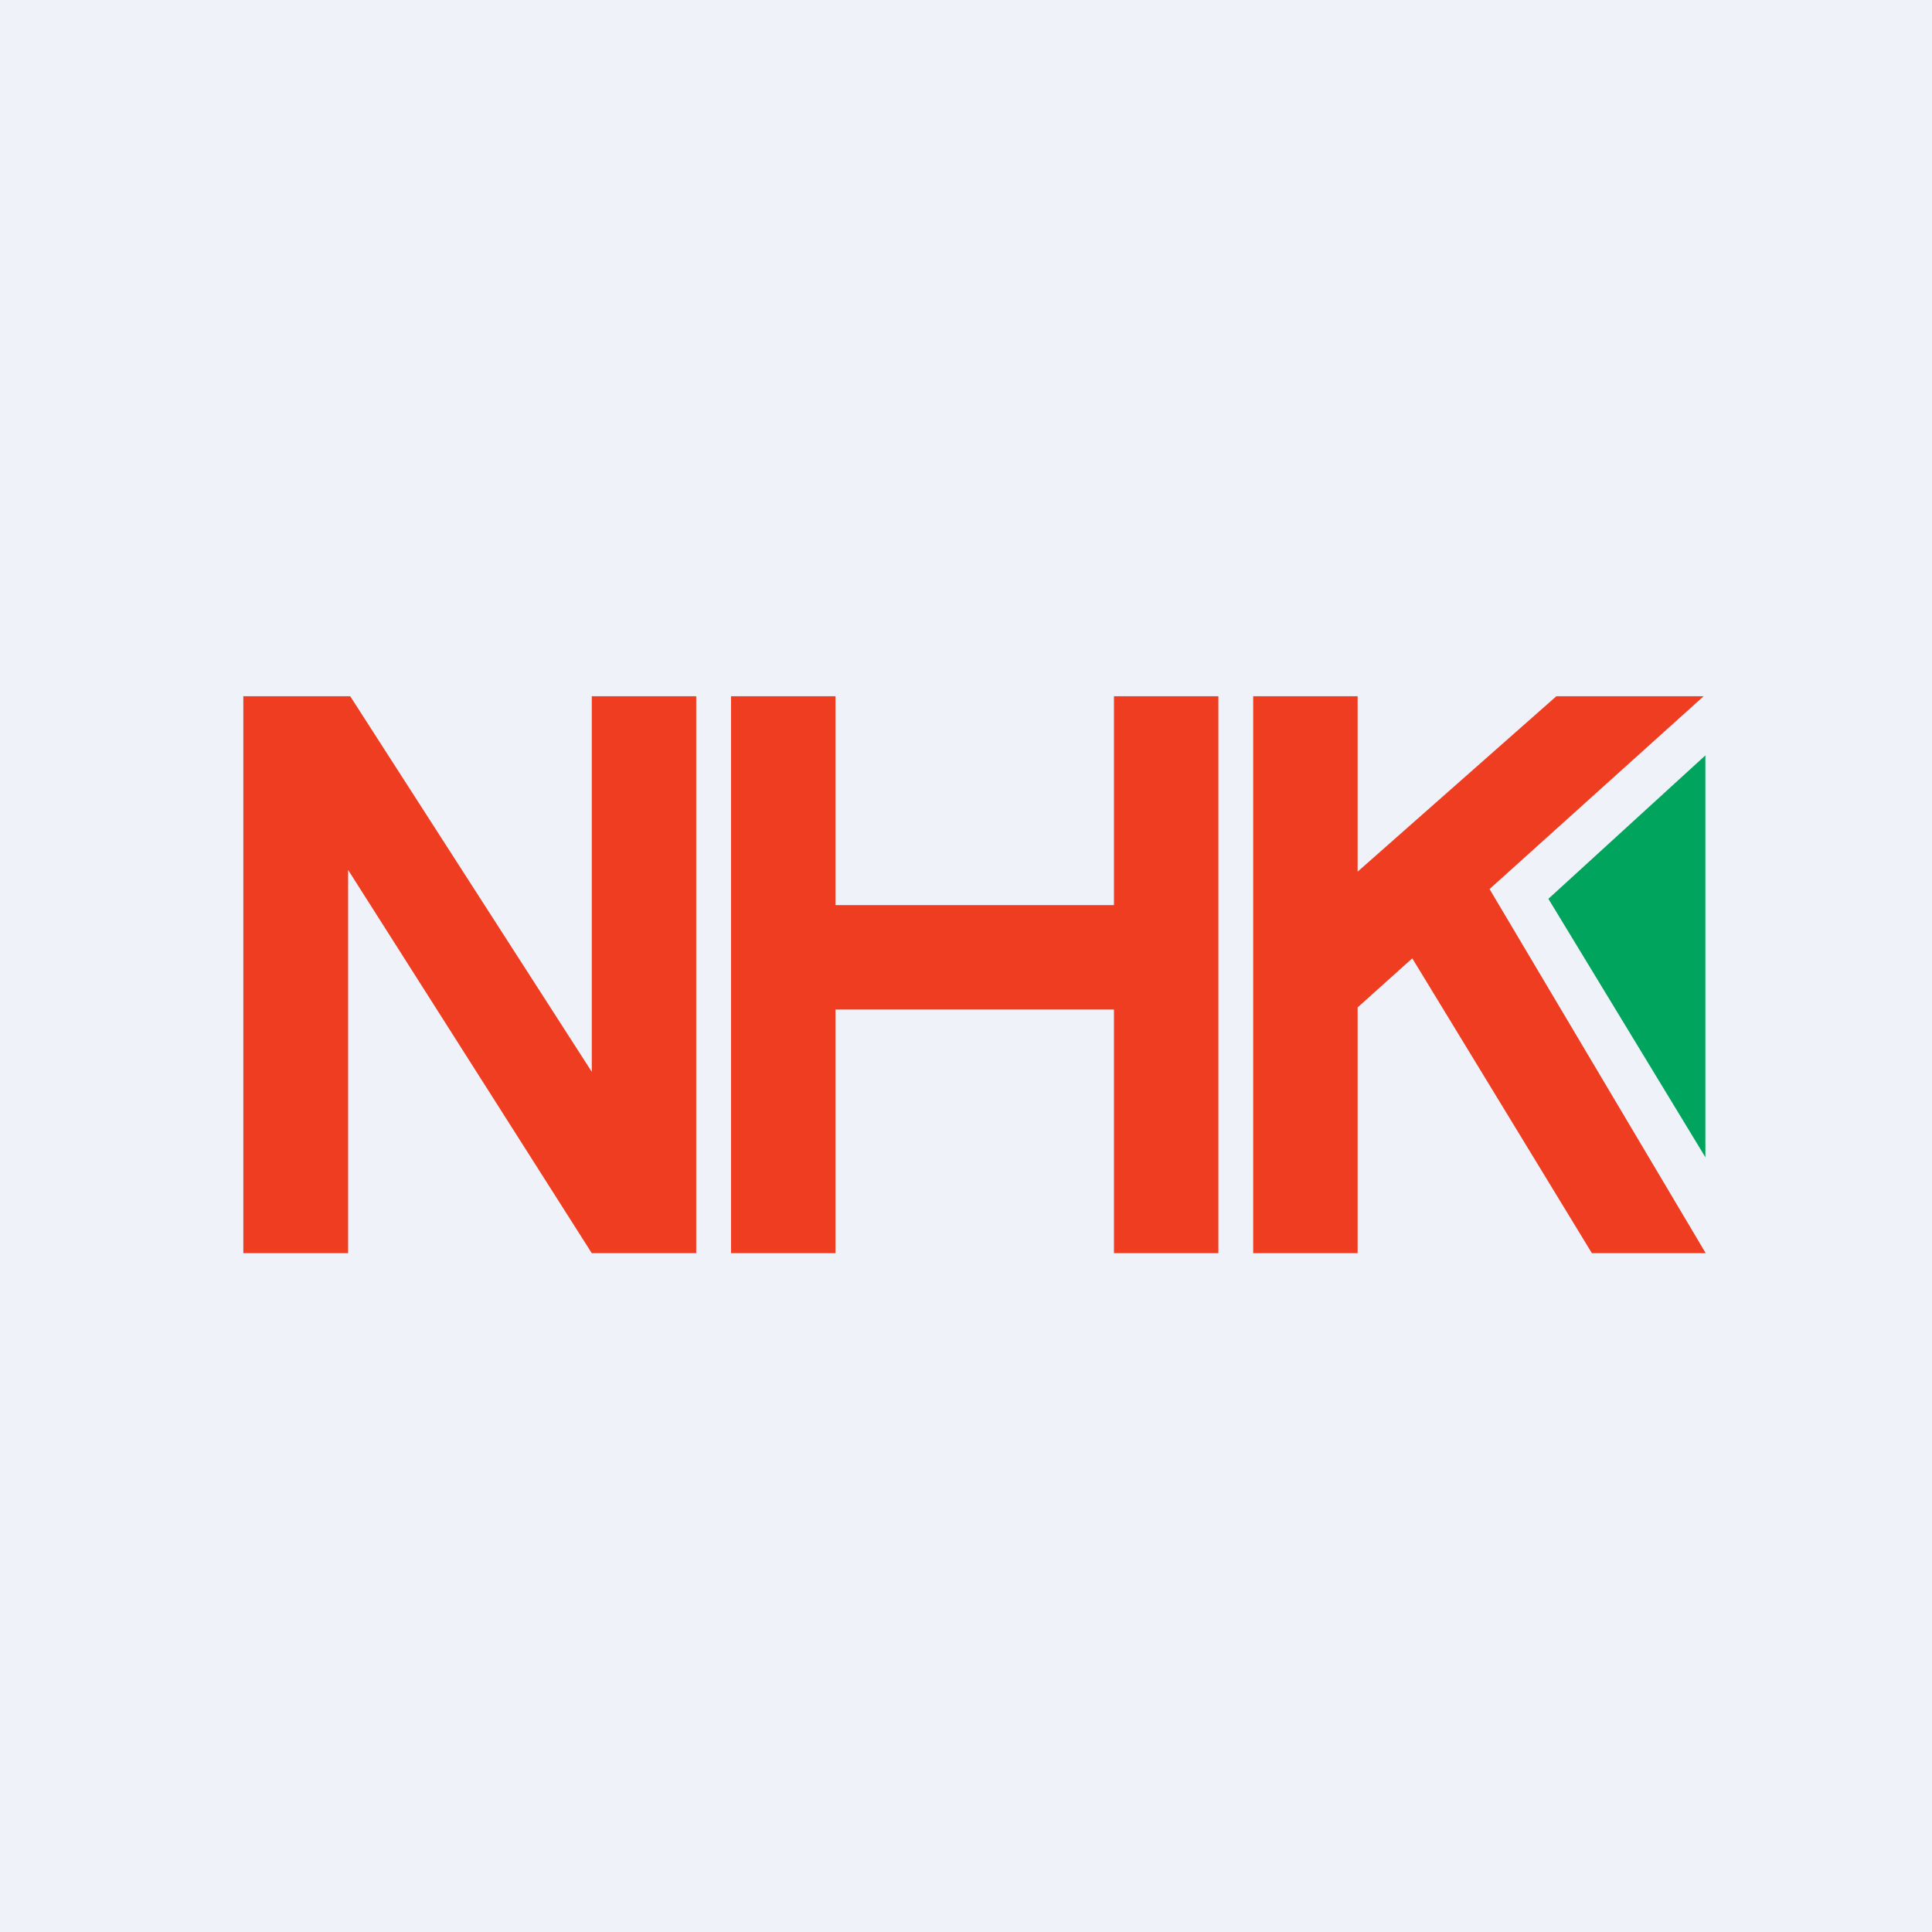<?xml version="1.0" encoding="UTF-8"?>
<!-- generated by Finnhub -->
<svg viewBox="0 0 55.5 55.5" xmlns="http://www.w3.org/2000/svg">
<path d="M 0,0 H 55.5 V 55.5 H 0 Z" fill="rgb(239, 242, 248)"/>
<path d="M 6.99,19.985 V 36 H 10 V 24.99 L 17,36 H 20 V 20 H 17 V 30.79 L 10.06,20 H 7 Z M 21,20 H 24 V 26 H 32 V 20 H 35 V 36 H 32 V 29 H 24 V 36 H 21 V 20 Z M 39,20 H 36 V 36 H 39 V 28.94 L 40.57,27.53 L 45.73,36 H 49 L 42.79,25.54 L 48.94,20 H 44.71 L 39,25.04 V 20 Z" fill="rgb(238, 61, 32)"/>
<path d="M 48.99,33.245 V 21.7 L 44.48,25.82 L 49,33.26 Z" fill="rgb(1, 164, 92)"/>
</svg>
